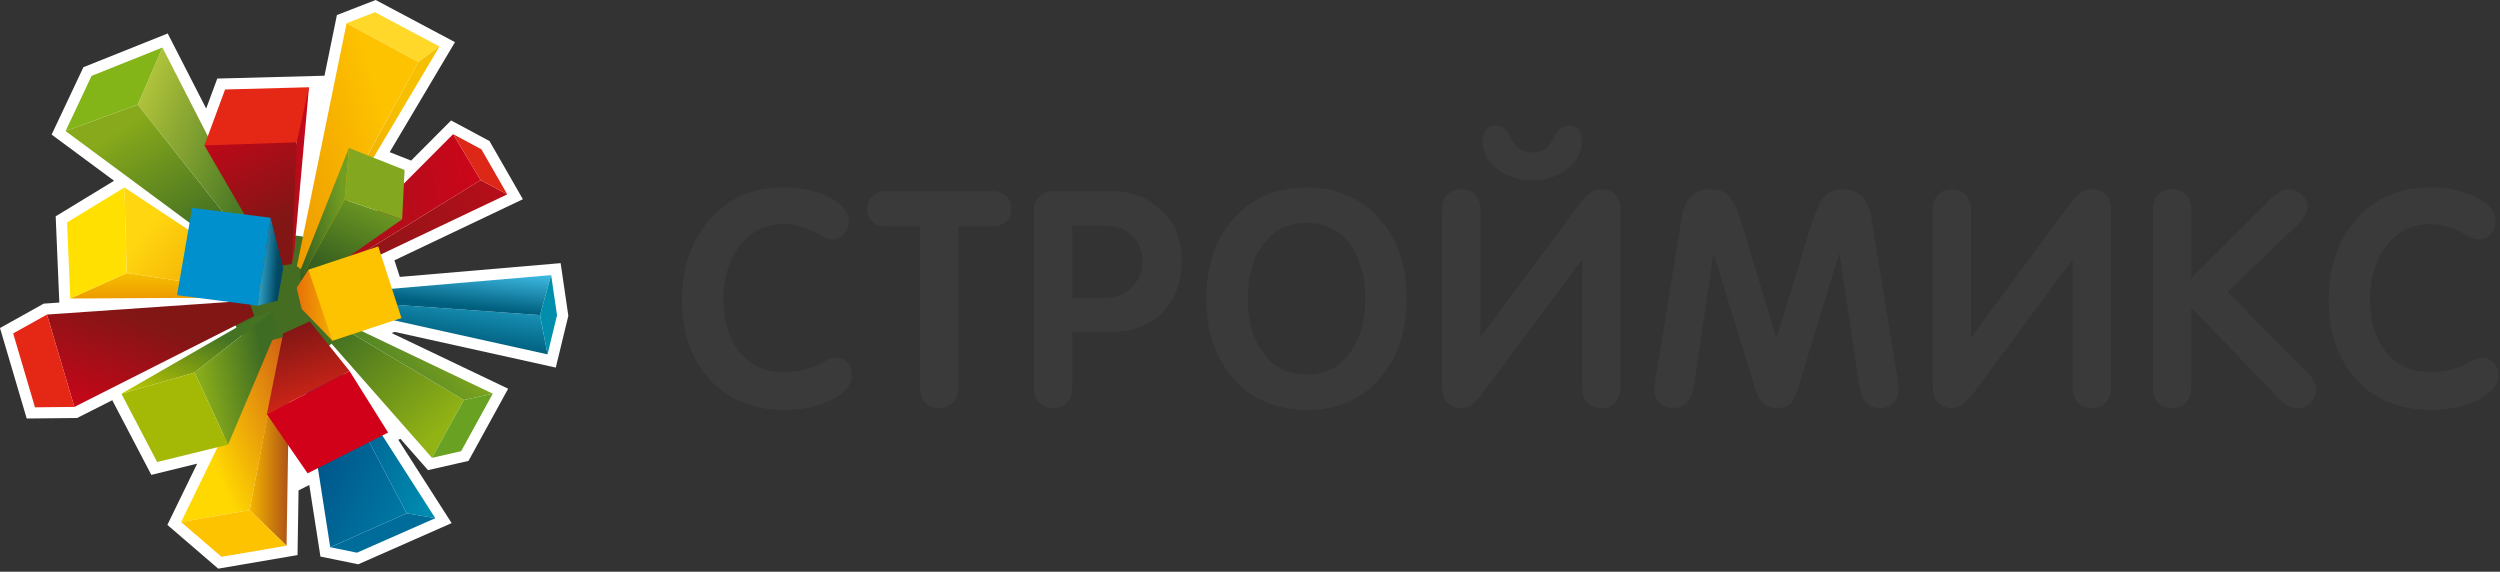 <svg style="fill-rule:evenodd;clip-rule:evenodd;stroke-linejoin:round;stroke-miterlimit:2;" xml:space="preserve" xmlns:xlink="http://www.w3.org/1999/xlink" xmlns="http://www.w3.org/2000/svg" version="1.1" viewBox="0 0 481 110" height="100%" width="100%">
    <rect x="0" y="0" width="481" height="110" fill="#333333" stroke="none"/>
    <g transform="matrix(1,0,0,1,-40.283,54.704)">
        <g id="Layer1003">
            <path style="fill:rgb(58,58,58);" d="M191.208,24.157C185.084,24.157 180.269,22.18 176.761,18.227C173.254,14.274 171.5,9.236 171.5,3.113C171.5,-3.243 173.283,-8.456 176.849,-12.525C180.414,-16.595 185.142,-18.63 191.033,-18.63C194.754,-18.63 197.912,-17.893 200.509,-16.42C202.563,-15.219 203.59,-13.804 203.59,-12.177C203.59,-11.208 203.28,-10.375 202.66,-9.677C202.04,-8.979 201.284,-8.631 200.393,-8.631C199.811,-8.631 199.036,-8.902 198.067,-9.444C195.742,-10.878 193.416,-11.595 191.091,-11.595C187.603,-11.595 184.793,-10.219 182.662,-7.468C180.53,-4.716 179.464,-1.247 179.464,2.938C179.464,7.124 180.501,10.496 182.575,13.054C184.648,15.611 187.468,16.89 191.033,16.89C193.707,16.89 196.129,16.309 198.3,15.146C199.501,14.487 200.373,14.158 200.916,14.158C201.962,14.158 202.766,14.468 203.328,15.088C203.89,15.708 204.171,16.541 204.171,17.588C204.171,19.061 203.241,20.398 201.381,21.599C198.707,23.304 195.316,24.157 191.207,24.157ZM223.672,22.733C223.014,23.45 222.122,23.808 220.998,23.808C219.874,23.808 218.973,23.45 218.295,22.733C217.617,22.016 217.277,21.057 217.277,19.855L217.277,-11.13L210.767,-11.13C209.681,-11.13 208.8,-11.431 208.121,-12.031C207.443,-12.632 207.104,-13.456 207.104,-14.502C207.104,-15.548 207.443,-16.382 208.121,-17.002C208.8,-17.622 209.681,-17.932 210.767,-17.932L231.172,-17.932C232.257,-17.932 233.148,-17.622 233.846,-17.002C234.543,-16.382 234.892,-15.548 234.892,-14.502C234.892,-13.456 234.543,-12.632 233.846,-12.031C233.148,-11.431 232.257,-11.13 231.172,-11.13L224.661,-11.13L224.661,19.855C224.661,21.057 224.331,22.016 223.672,22.733ZM245.586,22.733C244.908,23.45 244.007,23.808 242.883,23.808C241.759,23.808 240.867,23.459 240.208,22.762C239.55,22.064 239.22,21.095 239.22,19.855L239.22,-14.328C239.22,-15.374 239.569,-16.236 240.267,-16.914C240.964,-17.593 241.856,-17.932 242.941,-17.932L254.161,-17.932C257.92,-17.932 261.108,-16.701 263.724,-14.24C266.34,-11.779 267.648,-8.611 267.648,-4.735C267.648,-0.472 266.417,2.909 263.956,5.409C261.495,7.909 258.191,9.159 254.044,9.159L246.603,9.159L246.603,19.855C246.603,21.057 246.264,22.016 245.586,22.733ZM246.603,2.589L252.765,2.589C254.897,2.589 256.651,1.921 258.027,0.584C259.402,-0.753 260.09,-2.41 260.09,-4.387C260.09,-6.479 259.422,-8.156 258.085,-9.415C256.748,-10.675 254.955,-11.305 252.707,-11.305L246.603,-11.305L246.603,2.589ZM291.683,24.157C285.87,24.157 281.2,22.171 277.673,18.198C274.146,14.226 272.383,9.1 272.383,2.822C272.383,-3.612 274.165,-8.795 277.731,-12.729C281.297,-16.663 285.947,-18.63 291.683,-18.63C297.458,-18.63 302.108,-16.643 305.635,-12.671C309.162,-8.698 310.925,-3.553 310.925,2.764C310.925,9.042 309.181,14.177 305.693,18.169C302.205,22.161 297.535,24.157 291.683,24.157ZM291.741,17.355C295.229,17.355 297.971,15.989 299.967,13.257C301.963,10.525 302.961,7.046 302.961,2.822C302.961,-1.519 301.973,-5.046 299.996,-7.758C298.02,-10.471 295.229,-11.828 291.625,-11.828C288.176,-11.828 285.434,-10.491 283.399,-7.817C281.364,-5.143 280.347,-1.616 280.347,2.764C280.347,7.027 281.345,10.525 283.341,13.257C285.337,15.989 288.137,17.355 291.741,17.355ZM341.85,-22.205C340.009,-20.751 337.751,-20.025 335.077,-20.025C332.403,-20.025 330.145,-20.751 328.305,-22.205C326.464,-23.658 325.543,-25.431 325.543,-27.524C325.543,-29.539 326.435,-30.547 328.217,-30.547C329.341,-30.547 330.252,-29.752 330.95,-28.163C331.841,-26.303 333.217,-25.373 335.077,-25.373C336.124,-25.373 336.957,-25.596 337.577,-26.042C338.197,-26.487 338.74,-27.175 339.205,-28.105C339.941,-29.733 340.871,-30.547 341.995,-30.547C343.739,-30.547 344.611,-29.539 344.611,-27.524C344.611,-25.431 343.691,-23.658 341.85,-22.205ZM321.358,23.808C320.234,23.808 319.352,23.459 318.712,22.762C318.073,22.064 317.753,21.095 317.753,19.855L317.753,-14.328C317.753,-15.568 318.083,-16.537 318.741,-17.234C319.4,-17.932 320.292,-18.281 321.416,-18.281C322.54,-18.281 323.441,-17.922 324.119,-17.205C324.797,-16.488 325.136,-15.529 325.136,-14.328L325.136,10.03L325.252,10.03L344.495,-15.897C345.696,-17.486 346.975,-18.281 348.332,-18.281C349.456,-18.281 350.357,-17.932 351.035,-17.234C351.713,-16.537 352.052,-15.607 352.052,-14.444L352.052,19.855C352.052,21.057 351.713,22.016 351.035,22.733C350.357,23.45 349.456,23.808 348.332,23.808C347.208,23.808 346.316,23.45 345.657,22.733C344.999,22.016 344.669,21.057 344.669,19.855L344.669,-4.619L344.553,-4.619L325.543,20.96C324.729,22.006 324.032,22.742 323.45,23.169C322.869,23.595 322.171,23.808 321.358,23.808ZM362.019,23.808C361.012,23.808 360.188,23.469 359.549,22.791C358.909,22.113 358.589,21.289 358.589,20.32C358.589,19.545 358.958,17.065 359.694,12.879L363.88,-12.99C364.422,-16.517 366.263,-18.281 369.402,-18.281C370.991,-18.281 372.193,-17.816 373.007,-16.885C373.82,-15.955 374.596,-14.289 375.332,-11.886L382.017,10.205L382.134,10.205L388.586,-10.898C389.478,-13.727 390.321,-15.665 391.115,-16.711C391.91,-17.757 393.063,-18.281 394.574,-18.281C396.241,-18.281 397.529,-17.874 398.44,-17.06C399.351,-16.246 399.961,-14.928 400.271,-13.107L405.155,16.832C405.426,18.499 405.561,19.661 405.561,20.32C405.561,21.289 405.242,22.113 404.602,22.791C403.963,23.469 403.12,23.808 402.073,23.808C400.717,23.808 399.748,23.421 399.167,22.645C398.585,21.87 398.159,20.592 397.888,18.809L394.225,-5.84L394.109,-5.84L386.145,20.262C385.757,21.58 385.253,22.5 384.633,23.023C384.013,23.547 383.161,23.808 382.075,23.808C380.99,23.808 380.147,23.517 379.547,22.936C378.946,22.355 378.452,21.502 378.064,20.378L370.042,-5.782L369.925,-5.782L366.263,19.099C365.953,20.921 365.459,22.161 364.781,22.82C364.102,23.479 363.182,23.808 362.019,23.808ZM415.761,23.808C414.637,23.808 413.756,23.459 413.116,22.762C412.477,22.064 412.157,21.095 412.157,19.855L412.157,-14.328C412.157,-15.568 412.486,-16.537 413.145,-17.234C413.804,-17.932 414.695,-18.281 415.819,-18.281C416.943,-18.281 417.844,-17.922 418.523,-17.205C419.201,-16.488 419.54,-15.529 419.54,-14.328L419.54,10.03L419.656,10.03L438.898,-15.897C440.1,-17.486 441.379,-18.281 442.735,-18.281C443.859,-18.281 444.76,-17.932 445.438,-17.234C446.117,-16.537 446.456,-15.607 446.456,-14.444L446.456,19.855C446.456,21.057 446.117,22.016 445.438,22.733C444.76,23.45 443.859,23.808 442.735,23.808C441.611,23.808 440.72,23.45 440.061,22.733C439.402,22.016 439.073,21.057 439.073,19.855L439.073,-4.619L438.956,-4.619L419.947,20.96C419.133,22.006 418.435,22.742 417.854,23.169C417.273,23.595 416.575,23.808 415.761,23.808ZM460.87,22.733C460.192,23.45 459.291,23.808 458.167,23.808C457.043,23.808 456.152,23.459 455.493,22.762C454.834,22.064 454.504,21.095 454.504,19.855L454.504,-14.328C454.504,-15.568 454.834,-16.537 455.493,-17.234C456.152,-17.932 457.043,-18.281 458.167,-18.281C459.291,-18.281 460.192,-17.922 460.87,-17.205C461.548,-16.488 461.887,-15.529 461.887,-14.328L461.887,-1.189L476.653,-15.897C478.126,-17.486 479.463,-18.281 480.665,-18.281C481.595,-18.281 482.428,-17.932 483.164,-17.234C483.901,-16.537 484.269,-15.742 484.269,-14.851C484.269,-13.804 483.494,-12.545 481.943,-11.072L468.864,1.427L484.618,17.472C485.47,18.363 485.897,19.293 485.897,20.262C485.897,21.27 485.548,22.113 484.85,22.791C484.153,23.469 483.261,23.808 482.176,23.808C481.517,23.808 480.878,23.634 480.258,23.285C479.638,22.936 478.765,22.122 477.642,20.843L461.887,4.45L461.887,19.855C461.887,21.057 461.548,22.016 460.87,22.733ZM508.014,24.157C501.89,24.157 497.075,22.18 493.568,18.227C490.06,14.274 488.306,9.236 488.306,3.113C488.306,-3.243 490.089,-8.456 493.655,-12.525C497.22,-16.595 501.948,-18.63 507.839,-18.63C511.56,-18.63 514.718,-17.893 517.315,-16.42C519.369,-15.219 520.396,-13.804 520.396,-12.177C520.396,-11.208 520.086,-10.375 519.466,-9.677C518.846,-8.979 518.09,-8.631 517.199,-8.631C516.617,-8.631 515.842,-8.902 514.874,-9.444C512.548,-10.878 510.223,-11.595 507.897,-11.595C504.409,-11.595 501.6,-10.219 499.468,-7.468C497.337,-4.716 496.271,-1.247 496.271,2.938C496.271,7.124 497.307,10.496 499.381,13.054C501.454,15.611 504.274,16.89 507.839,16.89C510.513,16.89 512.936,16.309 515.106,15.146C516.308,14.487 517.18,14.158 517.722,14.158C518.769,14.158 519.573,14.468 520.135,15.088C520.697,15.708 520.978,16.541 520.978,17.588C520.978,19.061 520.047,20.398 518.187,21.599C515.513,23.304 512.122,24.157 508.014,24.157Z" id="path316"></path>
            <path style="fill:white;" d="M116.171,-4.621L117.206,-1.427L148.149,-4.076L149.632,6.052L147.213,16.017L116.238,9.157L115.609,9.365L138.051,20.085L130.42,33.975L122.63,35.748L117.323,29.72L116.923,29.923L127.179,45.942L109.205,53.865L101.936,52.379L99.789,38.603L97.724,39.649L97.527,52.094L82.266,54.704L72.485,46.283L78.22,34.5L69.4,36.663L61.883,22.297L55.112,25.72L45.421,25.818L40.283,8.408L48.696,3.716L51.696,3.509L50.996,-13.086L62.228,-19.924L50.217,-28.81L56.334,-41.781L72.55,-48.266L79.953,-33.817L82.087,-39.588L102.717,-40.134L105.106,-51.811L112.56,-54.704L127.822,-46.595L115.255,-25.433L119.377,-23.806L127.071,-31.528L134.457,-27.572L140.887,-16.373L116.171,-4.621Z" id="path318"></path>
            <g id="Layer1004">
                <path style="fill:rgb(68,109,34);" d="M84.272,2.496C84.272,-4.081 89.605,-9.411 96.183,-9.411C102.756,-9.411 108.088,-4.081 108.088,2.496C108.088,9.072 102.756,14.403 96.182,14.403C89.604,14.403 84.272,9.072 84.272,2.496Z" id="path320"></path>
                <path style="fill:rgb(255,216,42);" d="M106.968,-50.24L120.752,-42.758L124.839,-45.759L112.421,-52.356L106.968,-50.24Z" id="path322"></path>
                <path style="fill:url(#_Linear1);fill-rule:nonzero;" d="M49.32,5.816L88.201,3.126L89.203,6.09L54.592,23.587L49.32,5.816Z" id="path332"></path>
                <path style="fill:url(#_Linear2);fill-rule:nonzero;" d="M89.146,6.379L63.648,21.056L77.711,16.971L92.623,5.267L89.146,6.379Z" id="path342"></path>
                <path style="fill:url(#_Linear3);fill-rule:nonzero;" d="M95.417,50.285L96.018,12.401L94.599,10.242L88.306,43.444L95.417,50.285Z" id="path354"></path>
                <path style="fill:url(#_Linear4);fill-rule:nonzero;" d="M92.109,10.847L75.129,45.737L88.307,43.444L94.688,10.22L92.109,10.847Z" id="path364"></path>
                <path style="fill:url(#_Linear5);fill-rule:nonzero;" d="M77.711,16.971L92.623,5.267L93.776,8.136L84.168,30.839L77.711,16.971Z" id="path376"></path>
                <path style="fill:url(#_Linear6);fill-rule:nonzero;" d="M124.031,44.992L100.185,7.741L99.632,8.063L118.53,44.06L124.031,44.992Z" id="path386"></path>
                <path style="fill:url(#_Linear7);fill-rule:nonzero;" d="M97.33,8.932L103.82,50.582L118.53,44.06L99.646,8.087L97.33,8.932Z" id="path396"></path>
                <path style="fill:url(#_Linear8);fill-rule:nonzero;" d="M123.395,33.381L99.501,6.237L100.335,4.921L129.533,22.25L123.395,33.381Z" id="path406"></path>
                <path style="fill:url(#_Linear9);fill-rule:nonzero;" d="M135.087,21.039L99.204,3.897L100.335,4.921L129.533,22.25L135.087,21.039Z" id="path416"></path>
                <path style="fill:url(#_Linear10);fill-rule:nonzero;" d="M144.189,5.919L97.942,2.647L98.451,3.027L145.63,13.476L144.189,5.919Z" id="path426"></path>
                <path style="fill:url(#_Linear11);fill-rule:nonzero;" d="M146.325,-1.774L98.494,2.322L98.455,2.685L144.189,5.919L146.325,-1.774Z" id="path436"></path>
                <path style="fill:url(#_Linear12);fill-rule:nonzero;" d="M132.748,-20.058L97.978,1.404L97.978,1.661L137.882,-17.312L132.748,-20.058Z" id="path446"></path>
                <path style="fill:url(#_Linear13);fill-rule:nonzero;" d="M127.463,-28.892L99.089,-0.414L99.365,0.549L132.748,-20.058L127.463,-28.892Z" id="path456"></path>
                <path style="fill:url(#_Linear14);fill-rule:nonzero;" d="M120.752,-42.758L98.86,-2.438L97.401,-3.481L106.968,-50.24L120.752,-42.758Z" id="path466"></path>
                <path style="fill:url(#_Linear15);fill-rule:nonzero;" d="M66.782,-34.571L93.372,-1.01L93.574,-2.539L71.535,-45.558L66.782,-34.571Z" id="path476"></path>
                <path style="fill:url(#_Linear16);fill-rule:nonzero;" d="M52.9,-29.486L92.612,-0.106L92.94,-1.553L66.782,-34.571L52.9,-29.486Z" id="path488"></path>
                <path style="fill:url(#_Linear17);fill-rule:nonzero;" d="M124.839,-45.759L99.031,-2.301L98.597,-1.861L120.752,-42.758L124.839,-45.759Z" id="path498"></path>
                <path style="fill:url(#_Linear18);fill-rule:nonzero;" d="M97.363,-27.308L94.763,-16.279L96.423,-3.878L96.942,-6.771L99.729,-37.916L96.029,-32.709L97.363,-27.308Z" id="path507"></path>
                <path style="fill:url(#_Linear19);fill-rule:nonzero;" d="M97.363,-27.308L96.423,-3.878L93.099,-3.468L79.613,-26.733L91.023,-31.533L97.363,-27.308Z" id="path517"></path>
                <path style="fill:url(#_Linear20);fill-rule:nonzero;" d="M53.803,2.731L88.64,2.543L91.189,1.782L64.656,-2.17L53.803,2.731Z" id="path527"></path>
                <path style="fill:url(#_Linear21);fill-rule:nonzero;" d="M64.225,-18.636L91.072,-0.853L91.191,1.782L64.656,-2.17L64.225,-18.636Z" id="path537"></path>
                <path style="fill:url(#_Linear22);fill-rule:nonzero;" d="M92.35,-12.809L94.773,-3.076L93.691,3.144L89.87,4.103L92.35,-12.809Z" id="path549"></path>
                <path style="fill:url(#_Linear23);fill-rule:nonzero;" d="M91.626,24.992L94.757,9.474L99.87,7.129L107.542,16.694L91.626,24.992Z" id="path559"></path>
                <path style="fill:url(#_Linear24);fill-rule:nonzero;" d="M117.651,-12.502L100.409,-0.47L98.054,-0.876L106.604,-16.289L117.651,-12.502Z" id="path569"></path>
                <path style="fill:url(#_Linear25);fill-rule:nonzero;" d="M104.248,10.863L98.327,4.732L97.363,0.67L99.617,-2.814L105.59,2.609L104.248,10.863Z" id="path578"></path>
                <path style="fill:url(#_Linear26);fill-rule:nonzero;" d="M107.413,-26.229L98.123,-2.804L98.048,-0.87L106.604,-16.289L107.413,-26.229Z" id="path590"></path>
                <path style="fill:rgb(254,195,0);" d="M113.056,-7.295L99.617,-2.814L104.248,10.863L117.522,6.481L113.056,-7.295Z" id="path592"></path>
                <path style="fill:rgb(0,144,205);" d="M89.87,4.103L74.343,2.087L77.252,-14.704L92.35,-12.809L89.87,4.103Z" id="path594"></path>
                <path style="fill:rgb(131,168,32);" d="M106.604,-16.289L117.651,-12.502L118.129,-21.999L107.413,-26.229L106.604,-16.289Z" id="path596"></path>
                <path style="fill:rgb(229,39,21);" d="M97.363,-27.308L79.613,-26.733L83.59,-37.489L99.729,-37.916L97.363,-27.308Z" id="path598"></path>
                <path style="fill:rgb(229,39,21);" d="M54.592,23.587L49.32,5.817L42.818,9.442L47.015,23.663L54.592,23.587Z" id="path600"></path>
                <path style="fill:rgb(255,224,0);" d="M64.656,-2.17L53.803,2.731L53.186,-11.916L64.225,-18.636L64.656,-2.17Z" id="path602"></path>
                <path style="fill:rgb(131,180,24);" d="M66.782,-34.571L52.9,-29.486L57.909,-40.109L71.535,-45.558L66.782,-34.571Z" id="path604"></path>
                <path style="fill:rgb(164,184,6);" d="M77.711,16.971L63.648,21.056L70.518,34.187L84.168,30.839L77.711,16.971Z" id="path606"></path>
                <path style="fill:rgb(208,1,25);" d="M107.542,16.694L95.534,22.954L91.626,24.992L99.469,36.368L114.957,28.521L107.542,16.694Z" id="path608"></path>
                <path style="fill:rgb(254,195,0);" d="M88.307,43.444L75.129,45.738L82.898,52.426L95.417,50.285L88.307,43.444Z" id="path610"></path>
                <path style="fill:rgb(0,142,172);" d="M146.325,-1.774L144.189,5.919L145.63,13.476L147.456,5.951L146.325,-1.774Z" id="path612"></path>
                <path style="fill:rgb(105,161,35);" d="M129.533,22.25L123.395,33.381L129.009,32.103L135.087,21.039L129.533,22.25Z" id="path614"></path>
                <path style="fill:rgb(0,108,153);" d="M118.53,44.06L103.82,50.582L108.966,51.633L124.031,44.992L118.53,44.06Z" id="path616"></path>
                <path style="fill:rgb(222,40,23);" d="M127.463,-28.892L132.907,-25.976L137.882,-17.312L132.748,-20.058L127.463,-28.892Z" id="path618"></path>
            </g>
        </g>
    </g>
    <defs>
        <linearGradient gradientTransform="matrix(-7.61,20.084,-20.084,-7.61,53.492,1.362)" gradientUnits="userSpaceOnUse" y2="0" x2="1" y1="0" x1="0" id="_Linear1"><stop style="stop-color:rgb(130,22,21);stop-opacity:1" offset="0"></stop><stop style="stop-color:rgb(204,5,26);stop-opacity:1" offset="1"></stop></linearGradient>
        <linearGradient gradientTransform="matrix(-6.024,15.444,-15.444,-6.024,66.977,3.798)" gradientUnits="userSpaceOnUse" y2="0" x2="1" y1="0" x1="0" id="_Linear2"><stop style="stop-color:rgb(68,115,36);stop-opacity:1" offset="0"></stop><stop style="stop-color:rgb(187,200,0);stop-opacity:1" offset="1"></stop></linearGradient>
        <linearGradient gradientTransform="matrix(-7.712,9.44423e-16,-9.44423e-16,-7.712,96.018,10.242)" gradientUnits="userSpaceOnUse" y2="0" x2="1" y1="0" x1="0" id="_Linear3"><stop style="stop-color:rgb(172,80,23);stop-opacity:1" offset="0"></stop><stop style="stop-color:rgb(243,180,0);stop-opacity:1" offset="0.98"></stop><stop style="stop-color:rgb(243,180,0);stop-opacity:1" offset="1"></stop></linearGradient>
        <linearGradient gradientTransform="matrix(-19.058,7.99,-7.99,-19.058,92.238,6.681)" gradientUnits="userSpaceOnUse" y2="0" x2="1" y1="0" x1="0" id="_Linear4"><stop style="stop-color:rgb(212,102,19);stop-opacity:1" offset="0"></stop><stop style="stop-color:rgb(255,215,1);stop-opacity:1" offset="1"></stop></linearGradient>
        <linearGradient gradientTransform="matrix(-15.945,3.116,-3.116,-15.945,92.737,3.804)" gradientUnits="userSpaceOnUse" y2="0" x2="1" y1="0" x1="0" id="_Linear5"><stop style="stop-color:rgb(63,108,35);stop-opacity:1" offset="0"></stop><stop style="stop-color:rgb(63,108,35);stop-opacity:1" offset="0.24"></stop><stop style="stop-color:rgb(134,171,27);stop-opacity:1" offset="1"></stop></linearGradient>
        <linearGradient gradientTransform="matrix(22.927,12.741,-12.741,22.927,96.196,37.498)" gradientUnits="userSpaceOnUse" y2="0" x2="1" y1="0" x1="0" id="_Linear6"><stop style="stop-color:rgb(0,84,136);stop-opacity:1" offset="0"></stop><stop style="stop-color:rgb(0,140,177);stop-opacity:1" offset="1"></stop></linearGradient>
        <linearGradient gradientTransform="matrix(20.57,10.28,-10.28,20.57,95.08,44.81)" gradientUnits="userSpaceOnUse" y2="0" x2="1" y1="0" x1="0" id="_Linear7"><stop style="stop-color:rgb(0,84,136);stop-opacity:1" offset="0"></stop><stop style="stop-color:rgb(0,125,168);stop-opacity:1" offset="1"></stop></linearGradient>
        <linearGradient gradientTransform="matrix(20.095,21.15,-21.15,20.095,93.311,18.098)" gradientUnits="userSpaceOnUse" y2="0" x2="1" y1="0" x1="0" id="_Linear8"><stop style="stop-color:rgb(63,108,35);stop-opacity:1" offset="0"></stop><stop style="stop-color:rgb(146,179,20);stop-opacity:1" offset="1"></stop></linearGradient>
        <linearGradient gradientTransform="matrix(20.066,-15.215,15.215,20.066,121.987,25.812)" gradientUnits="userSpaceOnUse" y2="0" x2="1" y1="0" x1="0" id="_Linear9"><stop style="stop-color:rgb(86,135,37);stop-opacity:1" offset="0"></stop><stop style="stop-color:rgb(160,191,23);stop-opacity:1" offset="1"></stop></linearGradient>
        <linearGradient gradientTransform="matrix(1.664,-10.822,10.822,1.664,144.783,13.661)" gradientUnits="userSpaceOnUse" y2="0" x2="1" y1="0" x1="0" id="_Linear10"><stop style="stop-color:rgb(0,95,126);stop-opacity:1" offset="0"></stop><stop style="stop-color:rgb(34,167,206);stop-opacity:1" offset="1"></stop></linearGradient>
        <linearGradient gradientTransform="matrix(0.835,-7.692,7.692,0.835,145.904,5.985)" gradientUnits="userSpaceOnUse" y2="0" x2="1" y1="0" x1="0" id="_Linear11"><stop style="stop-color:rgb(0,95,126);stop-opacity:1" offset="0"></stop><stop style="stop-color:rgb(64,188,229);stop-opacity:1" offset="1"></stop></linearGradient>
        <linearGradient gradientTransform="matrix(25.65,-16.637,16.637,25.65,120.389,6.101)" gradientUnits="userSpaceOnUse" y2="0" x2="1" y1="0" x1="0" id="_Linear12"><stop style="stop-color:rgb(144,21,23);stop-opacity:1" offset="0"></stop><stop style="stop-color:rgb(188,13,26);stop-opacity:1" offset="1"></stop></linearGradient>
        <linearGradient gradientTransform="matrix(33.147,-5.112,5.112,33.147,102.267,2.882)" gradientUnits="userSpaceOnUse" y2="0" x2="1" y1="0" x1="0" id="_Linear13"><stop style="stop-color:rgb(157,20,25);stop-opacity:1" offset="0"></stop><stop style="stop-color:rgb(204,5,26);stop-opacity:1" offset="1"></stop></linearGradient>
        <linearGradient gradientTransform="matrix(23.123,-6.653,6.653,23.123,99.14,0.656)" gradientUnits="userSpaceOnUse" y2="0" x2="1" y1="0" x1="0" id="_Linear14"><stop style="stop-color:rgb(238,155,0);stop-opacity:1" offset="0"></stop><stop style="stop-color:rgb(254,195,0);stop-opacity:1" offset="1"></stop></linearGradient>
        <linearGradient gradientTransform="matrix(-25.996,-10.777,10.777,-25.996,96.416,-39.508)" gradientUnits="userSpaceOnUse" y2="0" x2="1" y1="0" x1="0" id="_Linear15"><stop style="stop-color:rgb(75,121,36);stop-opacity:1" offset="0"></stop><stop style="stop-color:rgb(186,202,61);stop-opacity:1" offset="1"></stop></linearGradient>
        <linearGradient gradientTransform="matrix(-18.798,-30.431,30.431,-18.798,99.996,-10.213)" gradientUnits="userSpaceOnUse" y2="0" x2="1" y1="0" x1="0" id="_Linear16"><stop style="stop-color:rgb(63,108,35);stop-opacity:1" offset="0"></stop><stop style="stop-color:rgb(63,108,35);stop-opacity:1" offset="0.26"></stop><stop style="stop-color:rgb(135,169,27);stop-opacity:1" offset="1"></stop></linearGradient>
        <linearGradient gradientTransform="matrix(25.759,-8.376,8.376,25.759,101.342,1.924)" gradientUnits="userSpaceOnUse" y2="0" x2="1" y1="0" x1="0" id="_Linear17"><stop style="stop-color:rgb(238,155,0);stop-opacity:1" offset="0"></stop><stop style="stop-color:rgb(246,192,0);stop-opacity:1" offset="1"></stop></linearGradient>
        <linearGradient gradientTransform="matrix(4.965,0,0,4.965,94.763,-37.916)" gradientUnits="userSpaceOnUse" y2="0" x2="1" y1="0" x1="0" id="_Linear18"><stop style="stop-color:rgb(157,20,25);stop-opacity:1" offset="0"></stop><stop style="stop-color:rgb(204,5,26);stop-opacity:1" offset="1"></stop></linearGradient>
        <linearGradient gradientTransform="matrix(-11.645,-21.181,21.181,-11.645,101.008,-16.116)" gradientUnits="userSpaceOnUse" y2="0" x2="1" y1="0" x1="0" id="_Linear19"><stop style="stop-color:rgb(130,22,21);stop-opacity:1" offset="0"></stop><stop style="stop-color:rgb(204,5,26);stop-opacity:1" offset="1"></stop></linearGradient>
        <linearGradient gradientTransform="matrix(2.85944e-14,-4.901,4.901,2.85944e-14,91.189,2.731)" gradientUnits="userSpaceOnUse" y2="0" x2="1" y1="0" x1="0" id="_Linear20"><stop style="stop-color:rgb(238,155,0);stop-opacity:1" offset="0"></stop><stop style="stop-color:rgb(246,192,0);stop-opacity:1" offset="1"></stop></linearGradient>
        <linearGradient gradientTransform="matrix(-18.044,-15.174,15.174,-18.044,96.749,-7.671)" gradientUnits="userSpaceOnUse" y2="0" x2="1" y1="0" x1="0" id="_Linear21"><stop style="stop-color:rgb(238,155,0);stop-opacity:1" offset="0"></stop><stop style="stop-color:rgb(255,214,16);stop-opacity:1" offset="1"></stop></linearGradient>
        <linearGradient gradientTransform="matrix(-4.903,-0.295,0.295,-4.903,94.815,-12.66)" gradientUnits="userSpaceOnUse" y2="0" x2="1" y1="0" x1="0" id="_Linear22"><stop style="stop-color:rgb(0,72,99);stop-opacity:1" offset="0"></stop><stop style="stop-color:rgb(0,72,99);stop-opacity:1" offset="0.1"></stop><stop style="stop-color:rgb(64,188,229);stop-opacity:1" offset="1"></stop></linearGradient>
        <linearGradient gradientTransform="matrix(5.444,16.786,-16.786,5.444,89.384,10.722)" gradientUnits="userSpaceOnUse" y2="0" x2="1" y1="0" x1="0" id="_Linear23"><stop style="stop-color:rgb(130,22,21);stop-opacity:1" offset="0"></stop><stop style="stop-color:rgb(222,40,23);stop-opacity:1" offset="1"></stop></linearGradient>
        <linearGradient gradientTransform="matrix(7.023,-14.768,14.768,7.023,113.489,1.839)" gradientUnits="userSpaceOnUse" y2="0" x2="1" y1="0" x1="0" id="_Linear24"><stop style="stop-color:rgb(54,95,32);stop-opacity:1" offset="0"></stop><stop style="stop-color:rgb(114,157,33);stop-opacity:1" offset="1"></stop></linearGradient>
        <linearGradient gradientTransform="matrix(8.227,0,0,8.227,97.362,-2.814)" gradientUnits="userSpaceOnUse" y2="0" x2="1" y1="0" x1="0" id="_Linear25"><stop style="stop-color:rgb(231,112,9);stop-opacity:1" offset="0"></stop><stop style="stop-color:rgb(245,183,0);stop-opacity:1" offset="1"></stop></linearGradient>
        <linearGradient gradientTransform="matrix(9.359,-0.885,0.885,9.359,98.215,-0.435)" gradientUnits="userSpaceOnUse" y2="0" x2="1" y1="0" x1="0" id="_Linear26"><stop style="stop-color:rgb(54,95,32);stop-opacity:1" offset="0"></stop><stop style="stop-color:rgb(54,95,32);stop-opacity:1" offset="0.01"></stop><stop style="stop-color:rgb(114,157,33);stop-opacity:1" offset="1"></stop></linearGradient>
    </defs>
</svg>
